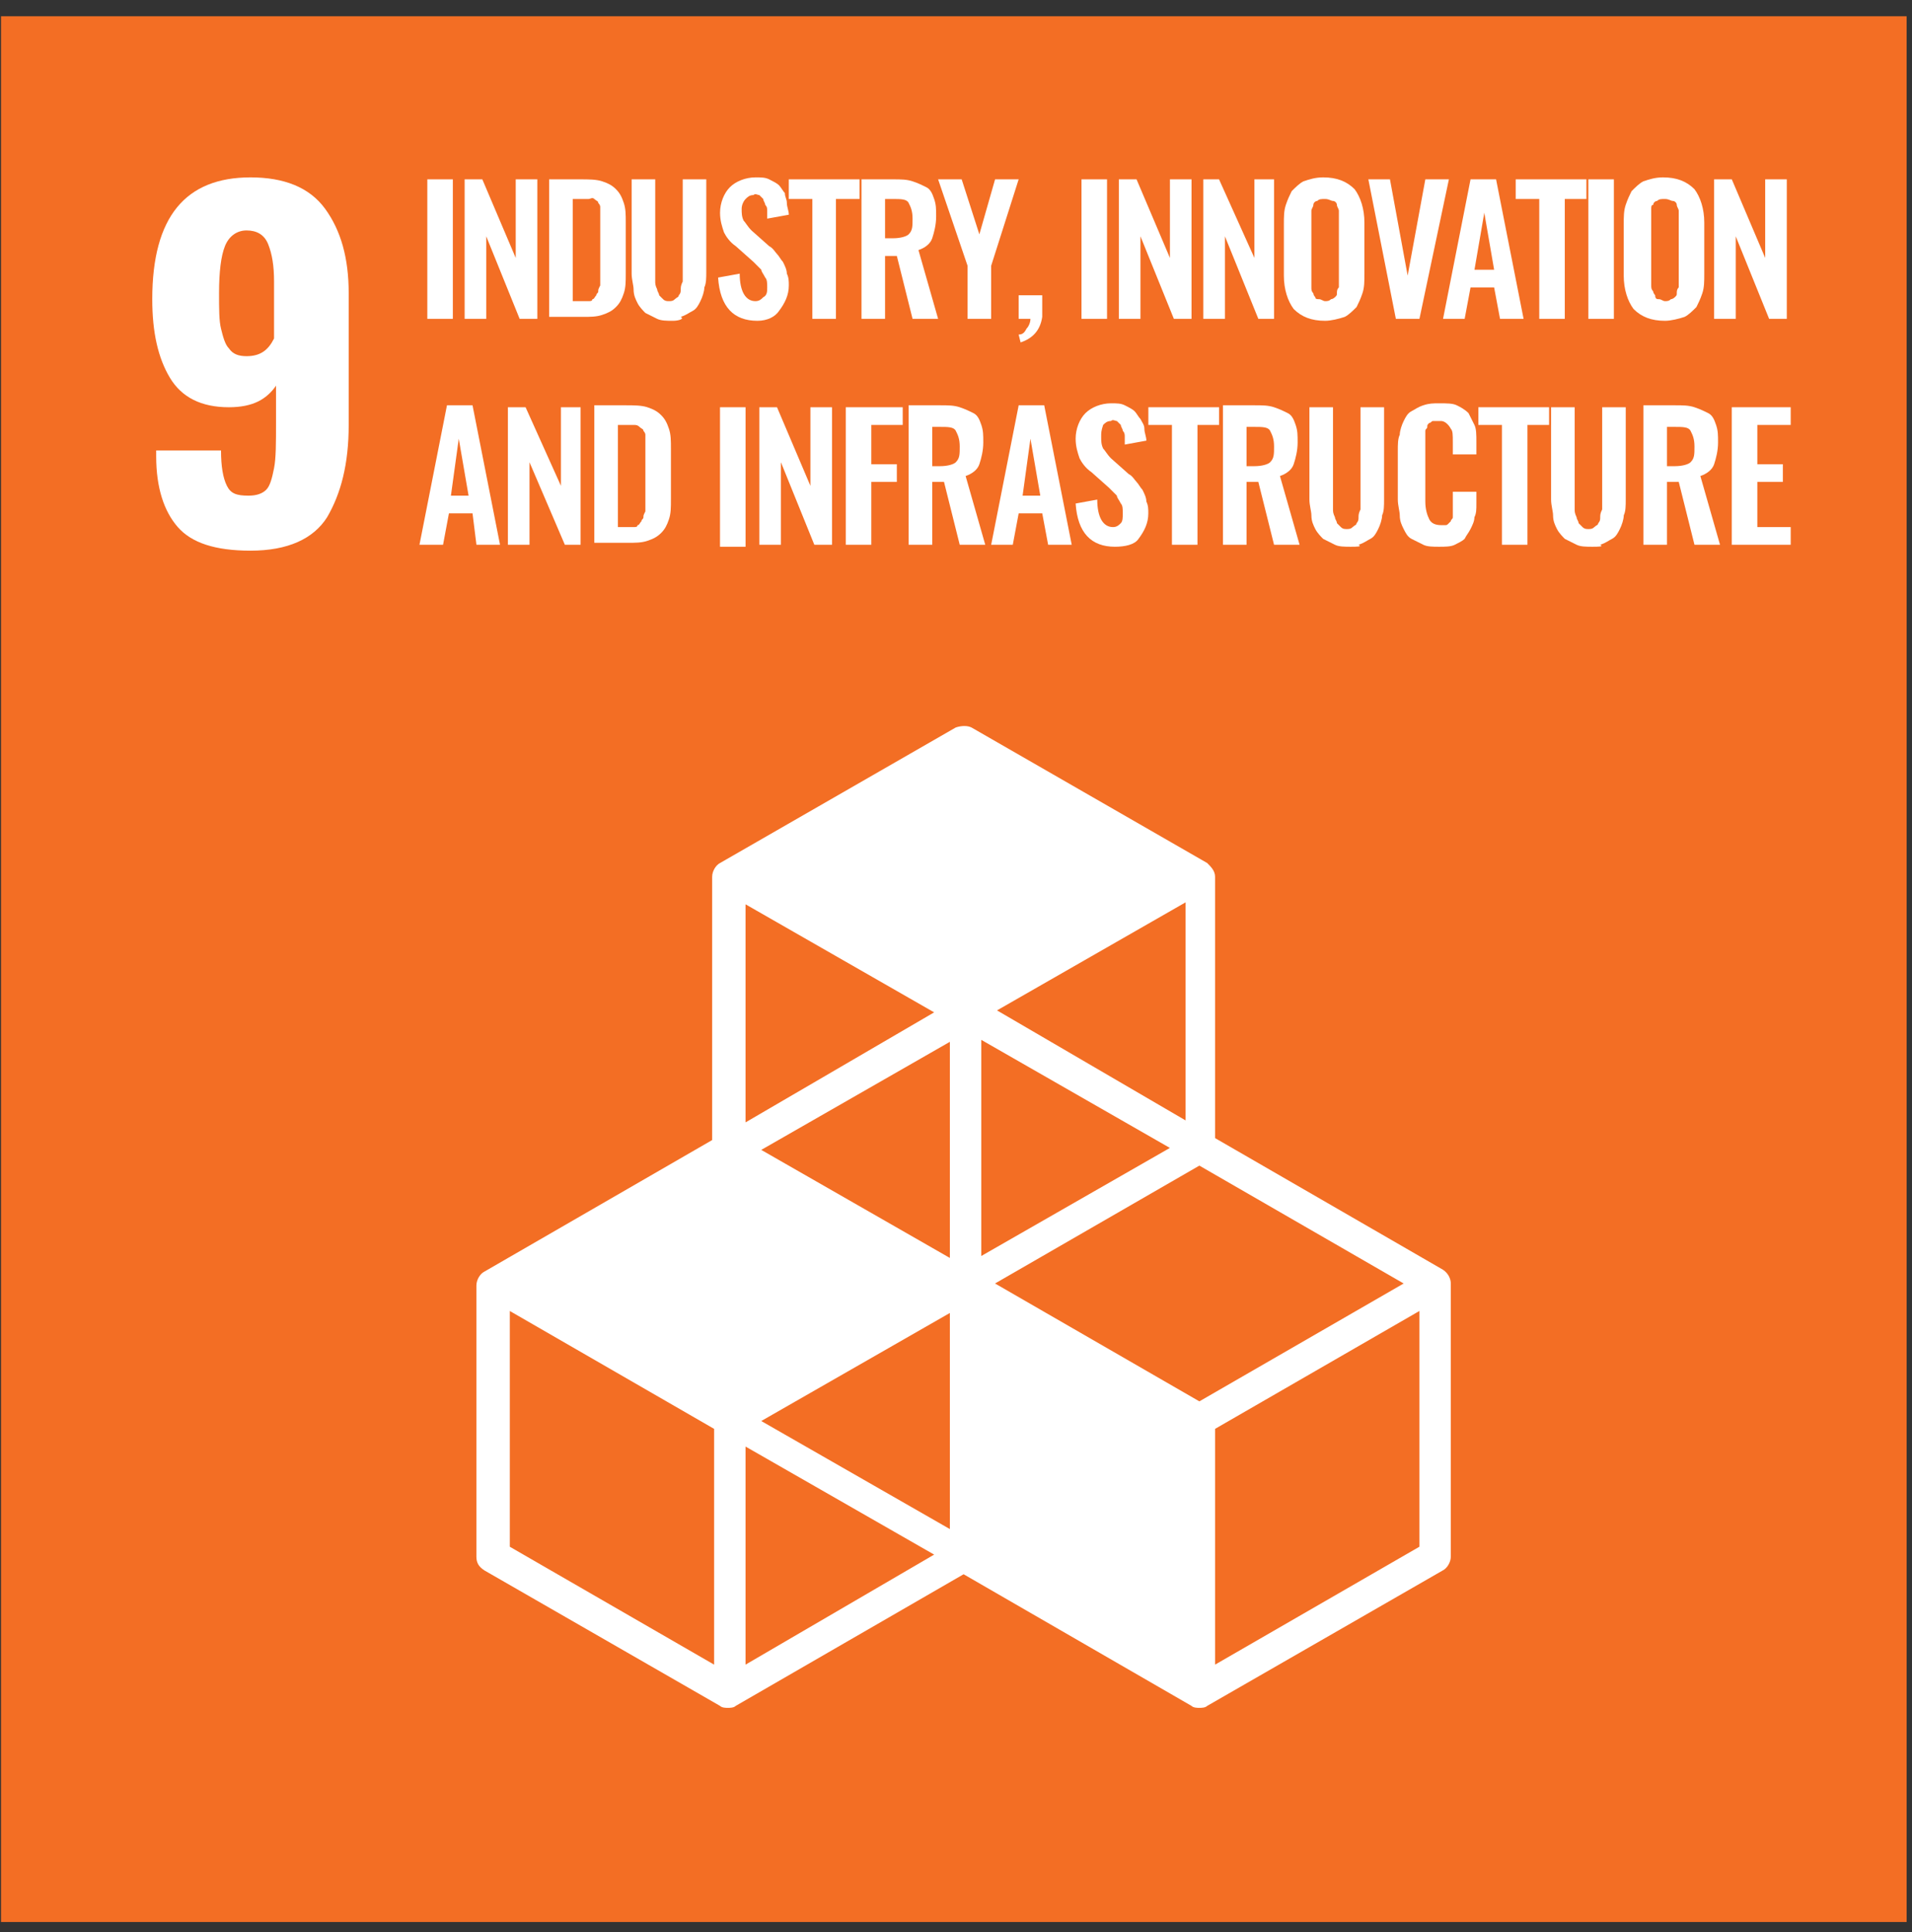 <svg width="96" height="97" viewBox="0 0 96 97" fill="none" xmlns="http://www.w3.org/2000/svg">
<rect x="0" y="0" width="96" height="97" fill="#333333" stroke="none"/>
<g clip-path="url(#clip0)">
<path d="M95.73 0.817H0.051V96.496H95.73V0.817Z" fill="#F36E24"/>
<path d="M13.76 16.994V14.134C13.76 13.345 13.662 12.753 13.464 12.259C13.267 11.766 12.872 11.569 12.379 11.569C11.886 11.569 11.491 11.865 11.294 12.358C11.097 12.851 10.998 13.64 10.998 14.725C10.998 15.514 10.998 16.106 11.097 16.501C11.195 16.895 11.294 17.29 11.491 17.487C11.689 17.783 11.985 17.882 12.379 17.882C13.07 17.882 13.464 17.586 13.76 16.994ZM8.927 26.463C8.236 25.674 7.842 24.491 7.842 22.912V22.616H11.097C11.097 23.406 11.195 23.997 11.393 24.392C11.59 24.787 11.886 24.885 12.478 24.885C12.872 24.885 13.168 24.787 13.366 24.589C13.563 24.392 13.662 23.997 13.76 23.504C13.859 23.011 13.859 22.222 13.859 21.235V19.361C13.662 19.657 13.366 19.953 12.971 20.151C12.576 20.348 12.083 20.446 11.491 20.446C10.111 20.446 9.124 19.953 8.532 18.967C7.94 17.98 7.645 16.698 7.645 15.021C7.645 10.879 9.321 8.906 12.576 8.906C14.253 8.906 15.536 9.399 16.325 10.484C17.114 11.569 17.508 12.95 17.508 14.725V21.334C17.508 23.307 17.114 24.787 16.423 25.97C15.733 27.055 14.451 27.647 12.576 27.647C10.801 27.647 9.617 27.252 8.927 26.463Z" fill="white"/>
<path d="M22.737 9.004H21.455V16.008H22.737V9.004Z" fill="white"/>
<path d="M23.329 16.008V9.004H24.217L25.894 12.95V9.004H26.979V16.008H26.091L24.414 11.865V16.008H23.329Z" fill="white"/>
<path d="M28.855 15.12H29.249C29.348 15.12 29.446 15.12 29.545 15.12C29.644 15.12 29.742 15.12 29.742 15.021C29.841 15.021 29.841 14.923 29.94 14.824C29.94 14.725 30.038 14.725 30.038 14.627C30.038 14.528 30.038 14.528 30.137 14.331C30.137 14.232 30.137 14.134 30.137 14.035C30.137 13.936 30.137 13.838 30.137 13.64V11.076C30.137 10.879 30.137 10.78 30.137 10.681C30.137 10.583 30.137 10.484 30.137 10.385C30.137 10.287 30.038 10.188 30.038 10.188C30.038 10.089 29.94 10.089 29.841 9.991C29.742 9.892 29.644 9.991 29.545 9.991C29.446 9.991 29.348 9.991 29.151 9.991H28.756V15.12H28.855ZM27.572 16.008V9.004H29.151C29.545 9.004 29.94 9.004 30.235 9.103C30.531 9.202 30.729 9.3 30.926 9.498C31.123 9.695 31.222 9.892 31.32 10.188C31.419 10.484 31.419 10.78 31.419 11.174V13.739C31.419 14.134 31.419 14.43 31.32 14.725C31.222 15.021 31.123 15.219 30.926 15.416C30.729 15.613 30.531 15.712 30.235 15.81C29.94 15.909 29.644 15.909 29.249 15.909H27.572V16.008Z" fill="white"/>
<path d="M33.785 16.106C33.489 16.106 33.193 16.106 32.996 16.008C32.799 15.909 32.602 15.81 32.404 15.712C32.306 15.613 32.108 15.416 32.01 15.219C31.911 15.021 31.812 14.824 31.812 14.528C31.812 14.331 31.714 14.035 31.714 13.739V9.004H32.898V13.739C32.898 13.936 32.898 14.035 32.898 14.134C32.898 14.232 32.898 14.331 32.996 14.528C32.996 14.627 33.095 14.725 33.095 14.824C33.193 14.923 33.193 14.923 33.292 15.021C33.391 15.12 33.489 15.12 33.588 15.12C33.687 15.12 33.785 15.12 33.884 15.021C33.983 14.923 34.081 14.923 34.081 14.824C34.18 14.725 34.18 14.627 34.18 14.528C34.18 14.43 34.18 14.331 34.279 14.134C34.279 14.035 34.279 13.838 34.279 13.739V9.004H35.462V13.64C35.462 13.936 35.462 14.232 35.364 14.43C35.364 14.627 35.265 14.923 35.166 15.12C35.068 15.317 34.969 15.514 34.772 15.613C34.574 15.712 34.476 15.81 34.18 15.909C34.377 16.008 34.081 16.106 33.785 16.106Z" fill="white"/>
<path d="M38.028 16.106C36.844 16.106 36.153 15.416 36.055 13.936L37.14 13.739C37.14 14.627 37.436 15.12 37.929 15.12C38.126 15.12 38.225 15.021 38.323 14.923C38.521 14.824 38.521 14.627 38.521 14.43C38.521 14.232 38.521 14.035 38.422 13.936C38.323 13.739 38.225 13.64 38.225 13.542C38.126 13.443 38.028 13.345 37.83 13.147L36.942 12.358C36.647 12.161 36.449 11.865 36.351 11.668C36.252 11.372 36.153 11.076 36.153 10.681C36.153 10.188 36.351 9.695 36.647 9.399C36.942 9.103 37.436 8.906 37.929 8.906C38.225 8.906 38.422 8.906 38.619 9.004C38.817 9.103 39.014 9.202 39.112 9.3C39.211 9.399 39.31 9.596 39.408 9.695C39.408 9.892 39.507 9.991 39.507 10.188C39.507 10.385 39.606 10.583 39.606 10.78L38.521 10.977C38.521 10.879 38.521 10.681 38.521 10.583C38.521 10.484 38.521 10.385 38.422 10.287C38.422 10.188 38.323 10.089 38.323 9.991C38.225 9.892 38.225 9.892 38.126 9.793C38.027 9.793 37.929 9.695 37.83 9.793C37.633 9.793 37.534 9.892 37.436 9.991C37.337 10.089 37.238 10.287 37.238 10.484C37.238 10.681 37.238 10.879 37.337 11.076C37.436 11.174 37.534 11.372 37.731 11.569L38.619 12.358C38.817 12.457 38.915 12.654 39.014 12.753C39.112 12.851 39.211 13.049 39.31 13.147C39.408 13.345 39.507 13.542 39.507 13.739C39.606 13.936 39.606 14.134 39.606 14.331C39.606 14.824 39.408 15.219 39.112 15.613C38.915 15.909 38.521 16.106 38.028 16.106Z" fill="white"/>
<path d="M40.788 16.008V9.991H39.605V9.004H43.156V9.991H41.972V16.008H40.788Z" fill="white"/>
<path d="M44.537 11.963H44.833C45.228 11.963 45.524 11.865 45.622 11.766C45.819 11.569 45.819 11.372 45.819 10.977C45.819 10.583 45.721 10.385 45.622 10.188C45.524 9.991 45.228 9.991 44.833 9.991H44.438V11.963H44.537ZM43.255 16.008V9.004H44.833C45.228 9.004 45.524 9.004 45.819 9.103C46.115 9.202 46.313 9.3 46.51 9.399C46.707 9.498 46.806 9.695 46.904 9.991C47.003 10.287 47.003 10.484 47.003 10.879C47.003 11.273 46.904 11.668 46.806 11.963C46.707 12.259 46.411 12.457 46.115 12.555L47.102 16.008H45.819L45.03 12.851H44.438V16.008H43.255Z" fill="white"/>
<path d="M48.581 16.008V13.345L47.102 9.004H48.285L49.173 11.766L49.962 9.004H51.146L49.765 13.345V16.008H48.581Z" fill="white"/>
<path d="M51.244 17.191L51.145 16.797C51.343 16.797 51.441 16.698 51.54 16.501C51.639 16.402 51.737 16.205 51.737 16.008H51.145V14.824H52.329V15.909C52.23 16.599 51.836 16.994 51.244 17.191Z" fill="white"/>
<path d="M55.583 9.004H54.301V16.008H55.583V9.004Z" fill="white"/>
<path d="M56.177 16.008V9.004H57.065L58.741 12.95V9.004H59.826V16.008H58.939L57.262 11.865V16.008H56.177Z" fill="white"/>
<path d="M60.418 16.008V9.004H61.207L62.983 12.95V9.004H63.969V16.008H63.18L61.503 11.865V16.008H60.418Z" fill="white"/>
<path d="M66.237 15.021C66.336 15.021 66.435 15.12 66.533 15.12C66.632 15.12 66.731 15.12 66.829 15.021C66.928 15.021 67.026 14.923 67.026 14.923C67.125 14.824 67.125 14.824 67.125 14.725C67.125 14.627 67.125 14.528 67.224 14.43C67.224 14.331 67.224 14.232 67.224 14.134V10.977C67.224 10.78 67.224 10.681 67.224 10.583C67.224 10.484 67.125 10.385 67.125 10.287C67.125 10.188 67.026 10.089 66.928 10.089C66.829 10.089 66.731 9.991 66.533 9.991C66.336 9.991 66.237 9.991 66.139 10.089C66.04 10.089 65.942 10.188 65.942 10.287C65.942 10.385 65.843 10.484 65.843 10.583C65.843 10.681 65.843 10.879 65.843 10.977V14.134C65.843 14.232 65.843 14.331 65.843 14.43C65.843 14.528 65.843 14.627 65.942 14.725C65.942 14.824 66.04 14.923 66.04 14.923C66.04 15.021 66.139 15.021 66.237 15.021ZM66.533 16.106C65.843 16.106 65.35 15.909 64.955 15.514C64.659 15.12 64.462 14.528 64.462 13.838V11.273C64.462 10.879 64.462 10.583 64.561 10.287C64.659 9.991 64.758 9.793 64.856 9.596C65.054 9.399 65.251 9.202 65.448 9.103C65.744 9.004 66.04 8.906 66.435 8.906C67.125 8.906 67.618 9.103 68.013 9.498C68.309 9.892 68.506 10.484 68.506 11.174V13.739C68.506 14.134 68.506 14.43 68.407 14.725C68.309 15.021 68.21 15.219 68.112 15.416C67.914 15.613 67.717 15.81 67.52 15.909C67.224 16.008 66.829 16.106 66.533 16.106Z" fill="white"/>
<path d="M70.085 16.008L68.704 9.004H69.789L70.677 13.838L71.565 9.004H72.748L71.269 16.008H70.085Z" fill="white"/>
<path d="M74.032 13.542H75.019L74.525 10.681L74.032 13.542ZM72.454 16.008L73.835 9.004H75.117L76.498 16.008H75.315L75.019 14.43H73.835L73.539 16.008H72.454Z" fill="white"/>
<path d="M77.285 16.008V9.991H76.102V9.004H79.653V9.991H78.567V16.008H77.285Z" fill="white"/>
<path d="M81.032 9.004H79.75V16.008H81.032V9.004Z" fill="white"/>
<path d="M83.302 15.021C83.4 15.021 83.499 15.12 83.598 15.12C83.696 15.12 83.795 15.12 83.894 15.021C83.992 15.021 84.091 14.923 84.091 14.923C84.19 14.824 84.19 14.824 84.19 14.725C84.19 14.627 84.19 14.528 84.288 14.43C84.288 14.331 84.288 14.232 84.288 14.134V10.977C84.288 10.78 84.288 10.681 84.288 10.583C84.288 10.484 84.19 10.385 84.19 10.287C84.19 10.188 84.091 10.089 83.992 10.089C83.894 10.089 83.795 9.991 83.598 9.991C83.4 9.991 83.302 9.991 83.203 10.089C83.105 10.089 83.006 10.188 83.006 10.287C82.907 10.287 82.907 10.385 82.907 10.484C82.907 10.583 82.907 10.78 82.907 10.879V14.035C82.907 14.134 82.907 14.232 82.907 14.331C82.907 14.43 82.907 14.528 83.006 14.627C83.006 14.725 83.105 14.824 83.105 14.824C83.105 15.021 83.203 15.021 83.302 15.021ZM83.598 16.106C82.907 16.106 82.414 15.909 82.02 15.514C81.724 15.12 81.526 14.528 81.526 13.838V11.273C81.526 10.879 81.526 10.583 81.625 10.287C81.724 9.991 81.822 9.793 81.921 9.596C82.118 9.399 82.316 9.202 82.513 9.103C82.809 9.004 83.105 8.906 83.499 8.906C84.19 8.906 84.683 9.103 85.077 9.498C85.373 9.892 85.57 10.484 85.57 11.174V13.739C85.57 14.134 85.57 14.43 85.472 14.725C85.373 15.021 85.275 15.219 85.176 15.416C84.979 15.613 84.781 15.81 84.584 15.909C84.288 16.008 83.894 16.106 83.598 16.106Z" fill="white"/>
<path d="M86.064 16.008V9.004H86.952L88.629 12.95V9.004H89.714V16.008H88.826L87.15 11.865V16.008H86.064Z" fill="white"/>
<path d="M22.64 24.885H23.527L23.034 22.024L22.64 24.885ZM21.061 27.351L22.442 20.348H23.725L25.106 27.351H23.922L23.725 25.773H22.541L22.245 27.351H21.061Z" fill="white"/>
<path d="M25.501 27.351V20.446H26.389L28.164 24.392V20.446H29.151V27.351H28.361L26.586 23.208V27.351H25.501Z" fill="white"/>
<path d="M31.122 26.463H31.517C31.615 26.463 31.714 26.463 31.813 26.463C31.911 26.463 32.01 26.463 32.01 26.365C32.108 26.365 32.108 26.266 32.207 26.167C32.207 26.069 32.306 26.069 32.306 25.97C32.306 25.871 32.306 25.871 32.404 25.674C32.404 25.576 32.404 25.477 32.404 25.378C32.404 25.28 32.404 25.181 32.404 24.984V22.518C32.404 22.32 32.404 22.222 32.404 22.123C32.404 22.024 32.404 21.926 32.404 21.827C32.404 21.729 32.306 21.63 32.306 21.63C32.306 21.531 32.207 21.531 32.108 21.433C32.01 21.334 31.911 21.334 31.813 21.334C31.714 21.334 31.615 21.334 31.418 21.334H31.023V26.463H31.122ZM29.84 27.351V20.348H31.418C31.813 20.348 32.207 20.348 32.503 20.446C32.799 20.545 32.996 20.644 33.194 20.841C33.391 21.038 33.489 21.235 33.588 21.531C33.687 21.827 33.687 22.123 33.687 22.518V25.082C33.687 25.477 33.687 25.773 33.588 26.069C33.489 26.365 33.391 26.562 33.194 26.759C32.996 26.956 32.799 27.055 32.503 27.154C32.207 27.252 31.911 27.252 31.517 27.252H29.84V27.351Z" fill="white"/>
<path d="M37.434 20.446H36.151V27.45H37.434V20.446Z" fill="white"/>
<path d="M38.125 27.351V20.446H39.013L40.69 24.392V20.446H41.775V27.351H40.887L39.21 23.208V27.351H38.125Z" fill="white"/>
<path d="M42.465 27.351V20.446H45.325V21.334H43.747V23.307H45.029V24.195H43.747V27.351H42.465Z" fill="white"/>
<path d="M46.904 23.405H47.2C47.595 23.405 47.891 23.307 47.989 23.208C48.187 23.011 48.187 22.814 48.187 22.419C48.187 22.024 48.088 21.827 47.989 21.63C47.891 21.433 47.595 21.433 47.2 21.433H46.806V23.405H46.904ZM45.622 27.351V20.348H47.2C47.595 20.348 47.891 20.348 48.187 20.446C48.483 20.545 48.68 20.644 48.877 20.742C49.074 20.841 49.173 21.038 49.272 21.334C49.37 21.63 49.37 21.827 49.37 22.222C49.37 22.616 49.272 23.011 49.173 23.307C49.074 23.603 48.779 23.8 48.483 23.899L49.469 27.351H48.187L47.398 24.195H46.806V27.351H45.622Z" fill="white"/>
<path d="M51.344 24.885H52.232L51.738 22.024L51.344 24.885ZM49.766 27.351L51.147 20.348H52.429L53.81 27.351H52.626L52.33 25.773H51.147L50.851 27.351H49.766Z" fill="white"/>
<path d="M55.98 27.45C54.796 27.45 54.105 26.759 54.007 25.28L55.092 25.082C55.092 25.97 55.388 26.463 55.881 26.463C56.078 26.463 56.177 26.365 56.276 26.266C56.374 26.167 56.374 25.97 56.374 25.773C56.374 25.576 56.374 25.378 56.276 25.28C56.177 25.082 56.078 24.984 56.078 24.885C55.98 24.786 55.881 24.688 55.684 24.491L54.796 23.701C54.5 23.504 54.303 23.208 54.204 23.011C54.105 22.715 54.007 22.419 54.007 22.024C54.007 21.531 54.204 21.038 54.5 20.742C54.796 20.446 55.289 20.249 55.782 20.249C56.078 20.249 56.276 20.249 56.473 20.348C56.67 20.446 56.867 20.545 56.966 20.644C57.065 20.742 57.163 20.939 57.262 21.038C57.361 21.235 57.459 21.334 57.459 21.531C57.459 21.729 57.558 21.926 57.558 22.123L56.473 22.32C56.473 22.222 56.473 22.024 56.473 21.926C56.473 21.827 56.473 21.729 56.374 21.63C56.374 21.531 56.276 21.433 56.276 21.334C56.177 21.235 56.177 21.235 56.078 21.137C55.98 21.137 55.881 21.038 55.782 21.137C55.585 21.137 55.486 21.235 55.388 21.334C55.289 21.63 55.289 21.729 55.289 21.926C55.289 22.123 55.289 22.32 55.388 22.518C55.486 22.616 55.585 22.814 55.782 23.011L56.67 23.8C56.867 23.899 56.966 24.096 57.065 24.195C57.163 24.293 57.262 24.491 57.361 24.589C57.459 24.786 57.558 24.984 57.558 25.181C57.656 25.378 57.656 25.576 57.656 25.773C57.656 26.266 57.459 26.66 57.163 27.055C56.966 27.351 56.473 27.45 55.98 27.45Z" fill="white"/>
<path d="M58.842 27.351V21.334H57.658V20.446H61.209V21.334H60.124V27.351H58.842Z" fill="white"/>
<path d="M62.687 23.405H62.983C63.377 23.405 63.673 23.307 63.772 23.208C63.969 23.011 63.969 22.814 63.969 22.419C63.969 22.024 63.87 21.827 63.772 21.63C63.673 21.433 63.377 21.433 62.983 21.433H62.588V23.405H62.687ZM61.404 27.351V20.348H62.983C63.377 20.348 63.673 20.348 63.969 20.446C64.265 20.545 64.462 20.644 64.659 20.742C64.857 20.841 64.955 21.038 65.054 21.334C65.153 21.63 65.153 21.827 65.153 22.222C65.153 22.616 65.054 23.011 64.955 23.307C64.857 23.603 64.561 23.8 64.265 23.899L65.251 27.351H63.969L63.18 24.195H62.588V27.351H61.404Z" fill="white"/>
<path d="M67.817 27.45C67.521 27.45 67.225 27.45 67.027 27.351C66.83 27.252 66.633 27.154 66.436 27.055C66.337 26.956 66.14 26.759 66.041 26.562C65.942 26.365 65.844 26.167 65.844 25.871C65.844 25.674 65.745 25.378 65.745 25.082V20.446H66.929V25.181C66.929 25.378 66.929 25.477 66.929 25.576C66.929 25.674 66.929 25.773 67.027 25.97C67.027 26.069 67.126 26.167 67.126 26.266C67.225 26.365 67.225 26.365 67.323 26.463C67.422 26.562 67.521 26.562 67.619 26.562C67.718 26.562 67.817 26.562 67.915 26.463C68.014 26.365 68.112 26.365 68.112 26.266C68.211 26.167 68.211 26.069 68.211 25.97C68.211 25.871 68.211 25.773 68.31 25.576C68.31 25.477 68.31 25.28 68.31 25.181V20.446H69.493V25.082C69.493 25.378 69.493 25.674 69.395 25.871C69.395 26.069 69.296 26.365 69.198 26.562C69.099 26.759 69 26.956 68.803 27.055C68.606 27.154 68.507 27.252 68.211 27.351C68.408 27.45 68.112 27.45 67.817 27.45Z" fill="white"/>
<path d="M72.254 27.45C71.958 27.45 71.662 27.45 71.465 27.351C71.268 27.252 71.07 27.154 70.873 27.055C70.676 26.956 70.577 26.759 70.478 26.562C70.38 26.365 70.281 26.167 70.281 25.871C70.281 25.674 70.183 25.378 70.183 25.082V22.616C70.183 22.32 70.183 22.024 70.281 21.827C70.281 21.63 70.38 21.334 70.478 21.137C70.577 20.939 70.676 20.742 70.873 20.644C71.07 20.545 71.169 20.446 71.465 20.348C71.761 20.249 71.958 20.249 72.254 20.249C72.649 20.249 72.945 20.249 73.142 20.348C73.339 20.446 73.536 20.545 73.734 20.742C73.832 20.939 73.931 21.137 74.029 21.334C74.128 21.531 74.128 21.827 74.128 22.222V22.814H72.945V22.222C72.945 21.827 72.945 21.63 72.846 21.531C72.747 21.334 72.55 21.137 72.353 21.137H72.254C72.155 21.137 72.057 21.137 71.958 21.137C71.859 21.137 71.859 21.235 71.761 21.235C71.662 21.334 71.662 21.334 71.662 21.433C71.662 21.531 71.564 21.531 71.564 21.63C71.564 21.729 71.564 21.827 71.564 21.926C71.564 22.024 71.564 22.123 71.564 22.222V25.181C71.564 25.576 71.662 25.871 71.761 26.069C71.859 26.266 72.057 26.365 72.353 26.365C72.451 26.365 72.55 26.365 72.55 26.365C72.649 26.365 72.649 26.365 72.747 26.266L72.846 26.167C72.846 26.069 72.945 26.069 72.945 25.97C72.945 25.871 72.945 25.871 72.945 25.773C72.945 25.674 72.945 25.576 72.945 25.576C72.945 25.477 72.945 25.378 72.945 25.28V24.688H74.128V25.28C74.128 25.576 74.128 25.773 74.029 25.97C74.029 26.167 73.931 26.365 73.832 26.562C73.734 26.759 73.635 26.858 73.536 27.055C73.438 27.154 73.24 27.252 73.043 27.351C72.846 27.45 72.55 27.45 72.254 27.45Z" fill="white"/>
<path d="M75.41 27.351V21.334H74.227V20.446H77.778V21.334H76.692V27.351H75.41Z" fill="white"/>
<path d="M79.95 27.45C79.654 27.45 79.359 27.45 79.161 27.351C78.964 27.252 78.767 27.154 78.569 27.055C78.471 26.956 78.273 26.759 78.175 26.562C78.076 26.365 77.978 26.167 77.978 25.871C77.978 25.674 77.879 25.378 77.879 25.082V20.446H79.063V25.181C79.063 25.378 79.063 25.477 79.063 25.576C79.063 25.674 79.063 25.773 79.161 25.97C79.161 26.069 79.26 26.167 79.26 26.266C79.359 26.365 79.359 26.365 79.457 26.463C79.556 26.562 79.654 26.562 79.753 26.562C79.852 26.562 79.95 26.562 80.049 26.463C80.148 26.365 80.246 26.365 80.246 26.266C80.345 26.167 80.345 26.069 80.345 25.97C80.345 25.871 80.345 25.773 80.444 25.576C80.444 25.477 80.444 25.28 80.444 25.181V20.446H81.627V25.082C81.627 25.378 81.627 25.674 81.528 25.871C81.528 26.069 81.43 26.365 81.331 26.562C81.233 26.759 81.134 26.956 80.937 27.055C80.739 27.154 80.641 27.252 80.345 27.351C80.542 27.45 80.246 27.45 79.95 27.45Z" fill="white"/>
<path d="M83.796 23.405H84.092C84.486 23.405 84.782 23.307 84.881 23.208C85.078 23.011 85.078 22.814 85.078 22.419C85.078 22.024 84.98 21.827 84.881 21.63C84.782 21.433 84.486 21.433 84.092 21.433H83.697V23.405H83.796ZM82.514 27.351V20.348H84.092C84.486 20.348 84.782 20.348 85.078 20.446C85.374 20.545 85.572 20.644 85.769 20.742C85.966 20.841 86.065 21.038 86.163 21.334C86.262 21.63 86.262 21.827 86.262 22.222C86.262 22.616 86.163 23.011 86.065 23.307C85.966 23.603 85.67 23.8 85.374 23.899L86.361 27.351H85.078L84.289 24.195H83.697V27.351H82.514Z" fill="white"/>
<path d="M86.951 27.351V20.446H89.91V21.334H88.234V23.307H89.516V24.195H88.234V26.463H89.91V27.351H86.951Z" fill="white"/>
<path d="M71.266 77.656L61.008 83.575V71.738L71.266 65.82V77.656ZM37.433 83.575V72.626L46.903 78.051L37.433 83.575ZM35.855 83.575L25.597 77.656V65.82L35.855 71.738V83.575ZM46.903 50.827L37.433 56.351V45.402L46.903 50.827ZM59.528 56.252L50.059 50.728L59.528 45.303V56.252ZM49.96 64.439L60.219 58.521L70.477 64.439L60.219 70.357L49.96 64.439ZM47.692 63.157L38.222 57.732L47.692 52.306V63.157ZM58.739 57.633L49.27 63.058V52.208L58.739 57.633ZM47.692 76.769L38.222 71.344L47.692 65.919V76.769ZM72.45 63.748L61.008 57.14V44.021C61.008 43.725 60.811 43.528 60.613 43.33L48.777 36.524C48.579 36.426 48.283 36.426 47.988 36.524L36.151 43.33C35.954 43.429 35.757 43.725 35.757 44.021V57.238L24.314 63.847C24.117 63.946 23.92 64.242 23.92 64.538V78.15C23.92 78.446 24.019 78.643 24.314 78.84L36.151 85.646C36.25 85.745 36.447 85.745 36.546 85.745C36.644 85.745 36.842 85.745 36.94 85.646L48.382 79.037L59.824 85.646C59.923 85.745 60.12 85.745 60.219 85.745C60.317 85.745 60.515 85.745 60.613 85.646L72.45 78.84C72.647 78.742 72.844 78.446 72.844 78.15V64.439C72.844 64.242 72.746 63.946 72.45 63.748Z" fill="white"/>
</g>
<defs>
<clipPath id="clip0">
<rect width="95.679" height="95.679" fill="white" transform="translate(0.051 0.817)"/>
</clipPath>
</defs>
</svg>
